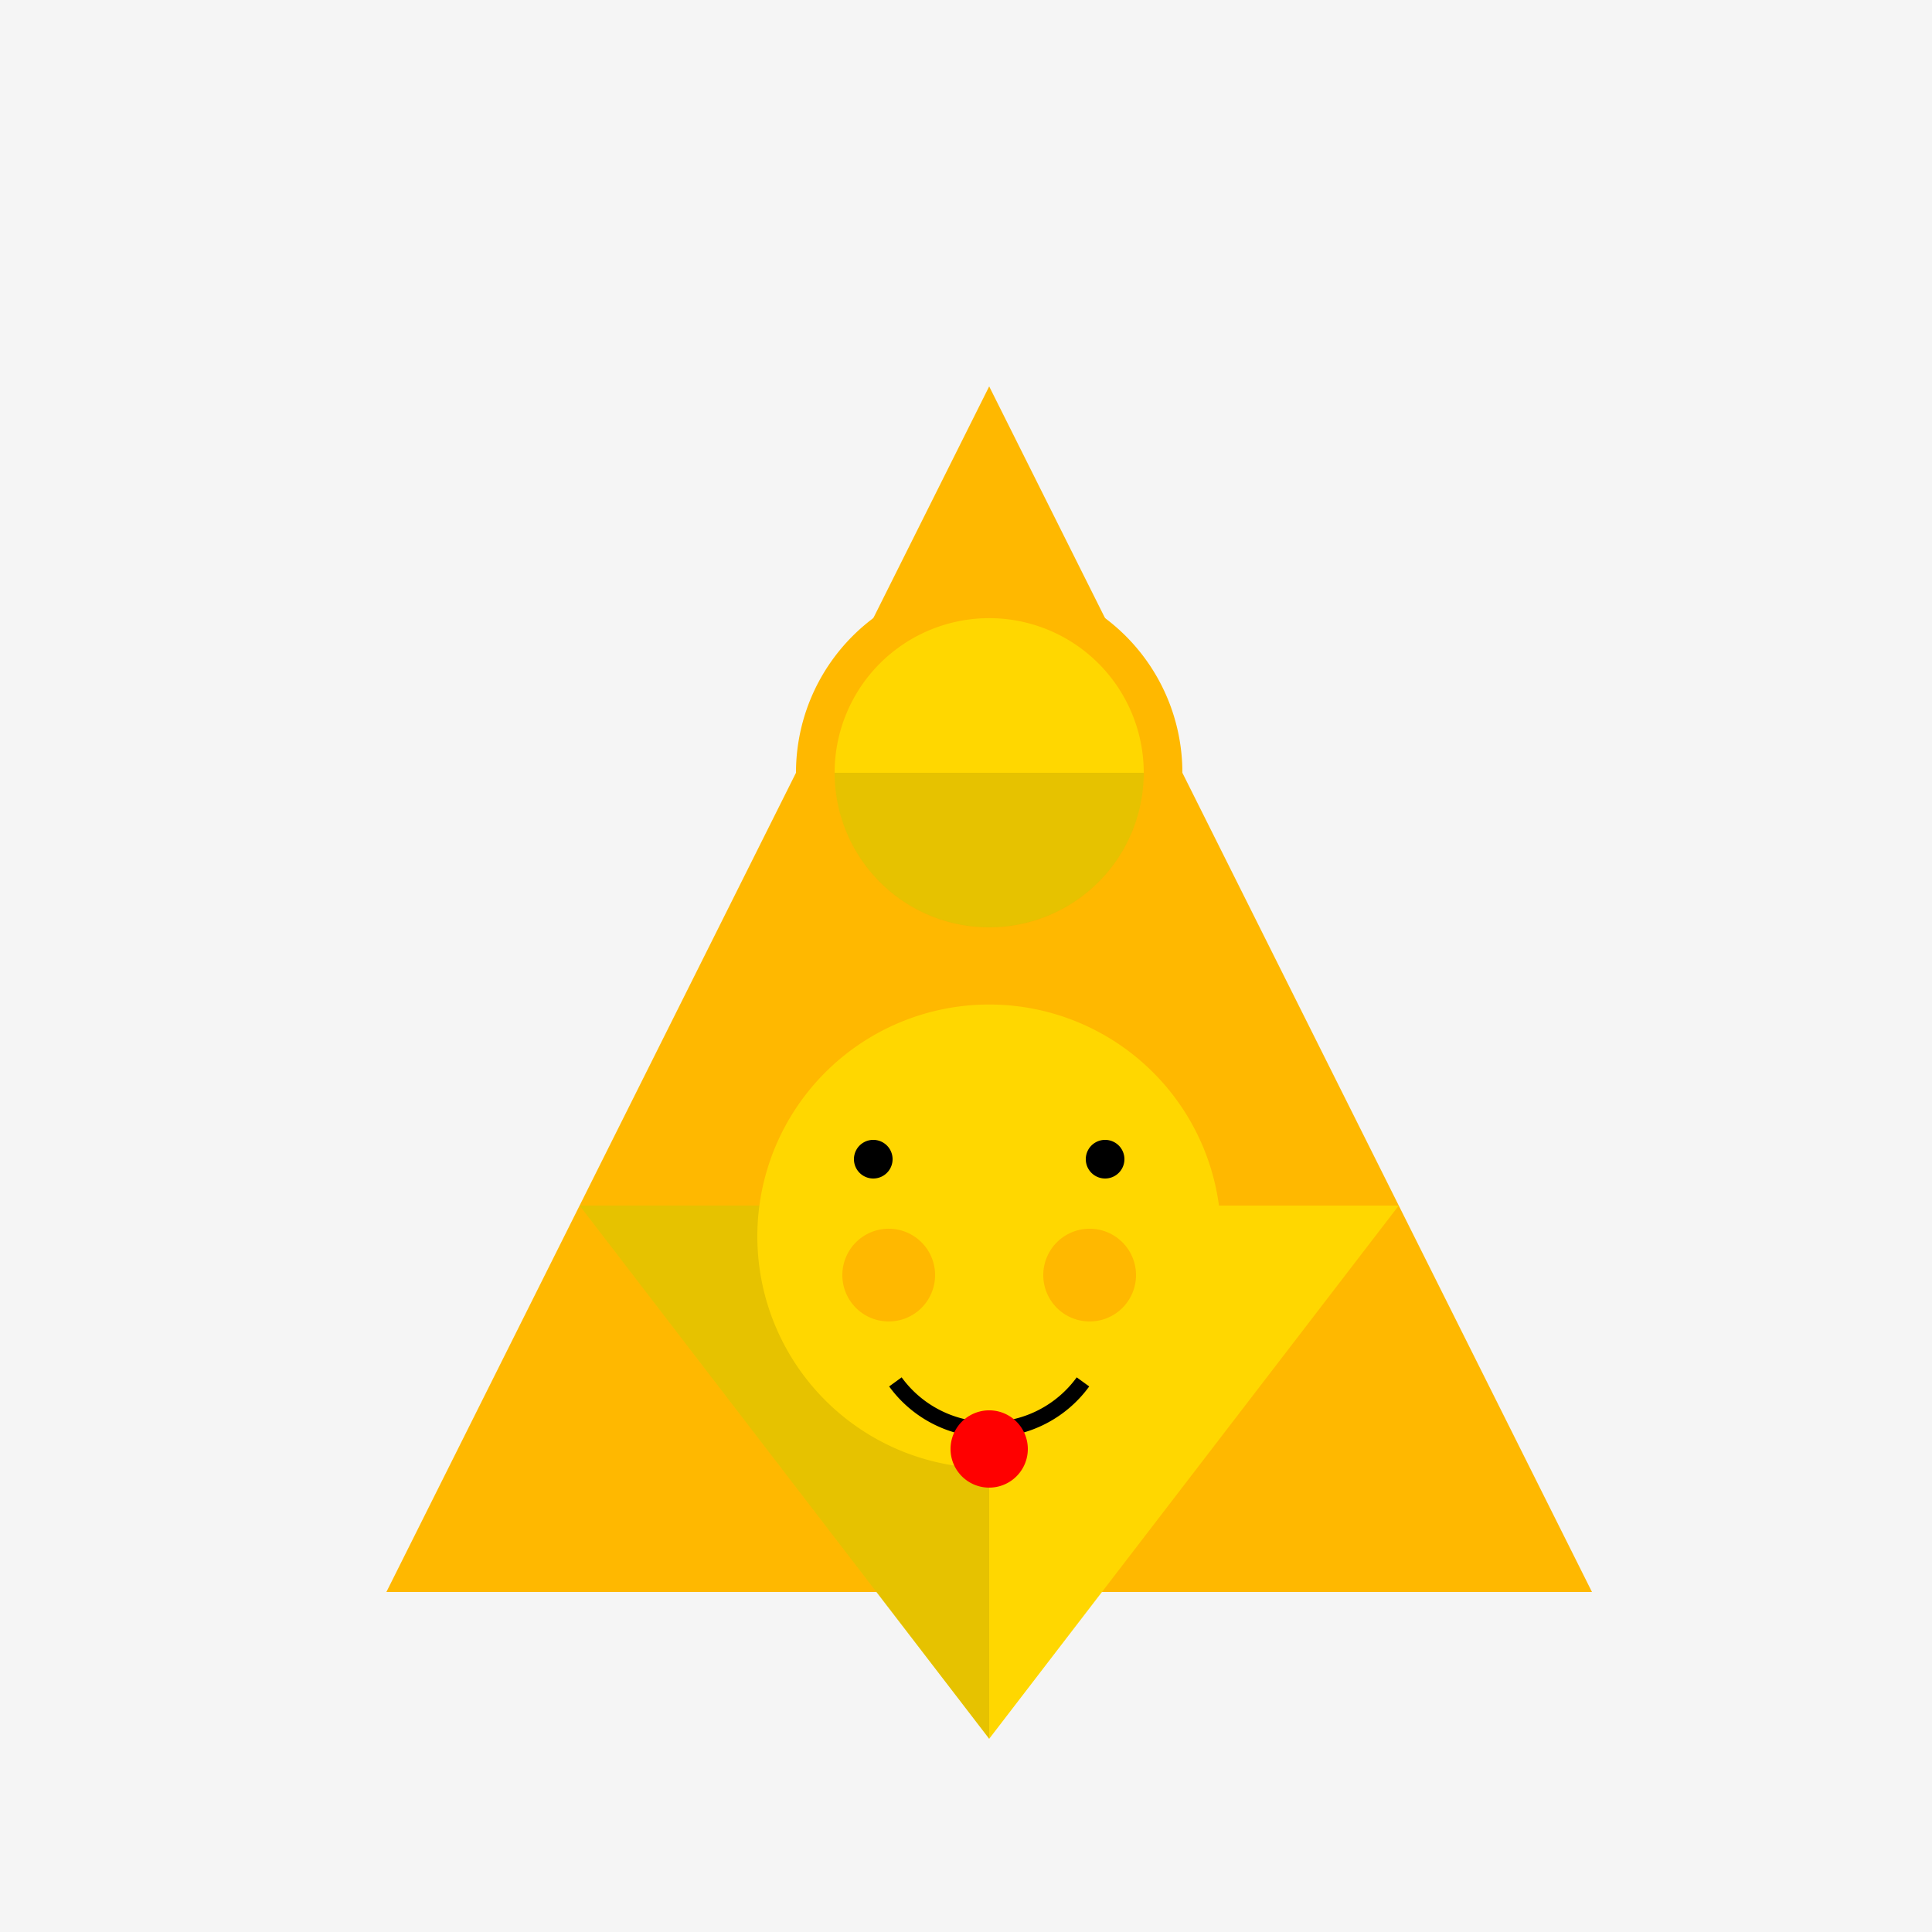 <!--

Generated by DrawGPT.
Free, open source, AI generated images in SVG, PNG, and HTML Canvas format.
https://drawgpt.ai

Created: 2023-12-01T00:36:20.303Z
Link: https://drawgpt.ai/prompt/128302/

-->
<svg xmlns="http://www.w3.org/2000/svg" xmlns:xlink="http://www.w3.org/1999/xlink" width="500" height="500"><defs/><g><rect fill="#F5F5F5" stroke="none" x="0" y="0" width="512" height="512"/><path fill="#FFB800" stroke="none" paint-order="stroke fill markers" d=" M 256 100 L 100 412 L 412 412 Z"/><path fill="#FFD700" stroke="none" paint-order="stroke fill markers" d=" M 150 312 L 362 312 L 256 450 Z"/><path fill="rgb(0,0,0)" stroke="none" paint-order="stroke fill markers" d=" M 150 312 L 256 450 L 256 312 Z" fill-opacity="0.1"/><path fill="#FFB800" stroke="none" paint-order="stroke fill markers" d=" M 306 200 A 50 50 0 1 1 306 199.95"/><path fill="#FFD700" stroke="none" paint-order="stroke fill markers" d=" M 296 200 A 40 40 0 1 1 296 199.96"/><path fill="rgb(0,0,0)" stroke="none" paint-order="stroke fill markers" d=" M 296 200 A 40 40 0 0 1 216 200" fill-opacity="0.1"/><path fill="#FFD700" stroke="none" paint-order="stroke fill markers" d=" M 316 320 A 60 60 0 1 1 316 319.94"/><path fill="#000000" stroke="none" paint-order="stroke fill markers" d=" M 231 300 A 5 5 0 1 1 231 299.995"/><path fill="#000000" stroke="none" paint-order="stroke fill markers" d=" M 291 300 A 5 5 0 1 1 291 299.995"/><path fill="none" stroke="#000000" paint-order="fill stroke markers" d=" M 280.271 357.634 A 30 30 0 0 1 231.729 357.634" stroke-miterlimit="10" stroke-width="4" stroke-dasharray=""/><path fill="#FF0000" stroke="none" paint-order="stroke fill markers" d=" M 266 375 A 10 10 0 1 1 266 374.99"/><path fill="#FFB800" stroke="none" paint-order="stroke fill markers" d=" M 242 330 A 12 12 0 1 1 242 329.988"/><path fill="#FFB800" stroke="none" paint-order="stroke fill markers" d=" M 294 330 A 12 12 0 1 1 294 329.988"/></g></svg>
